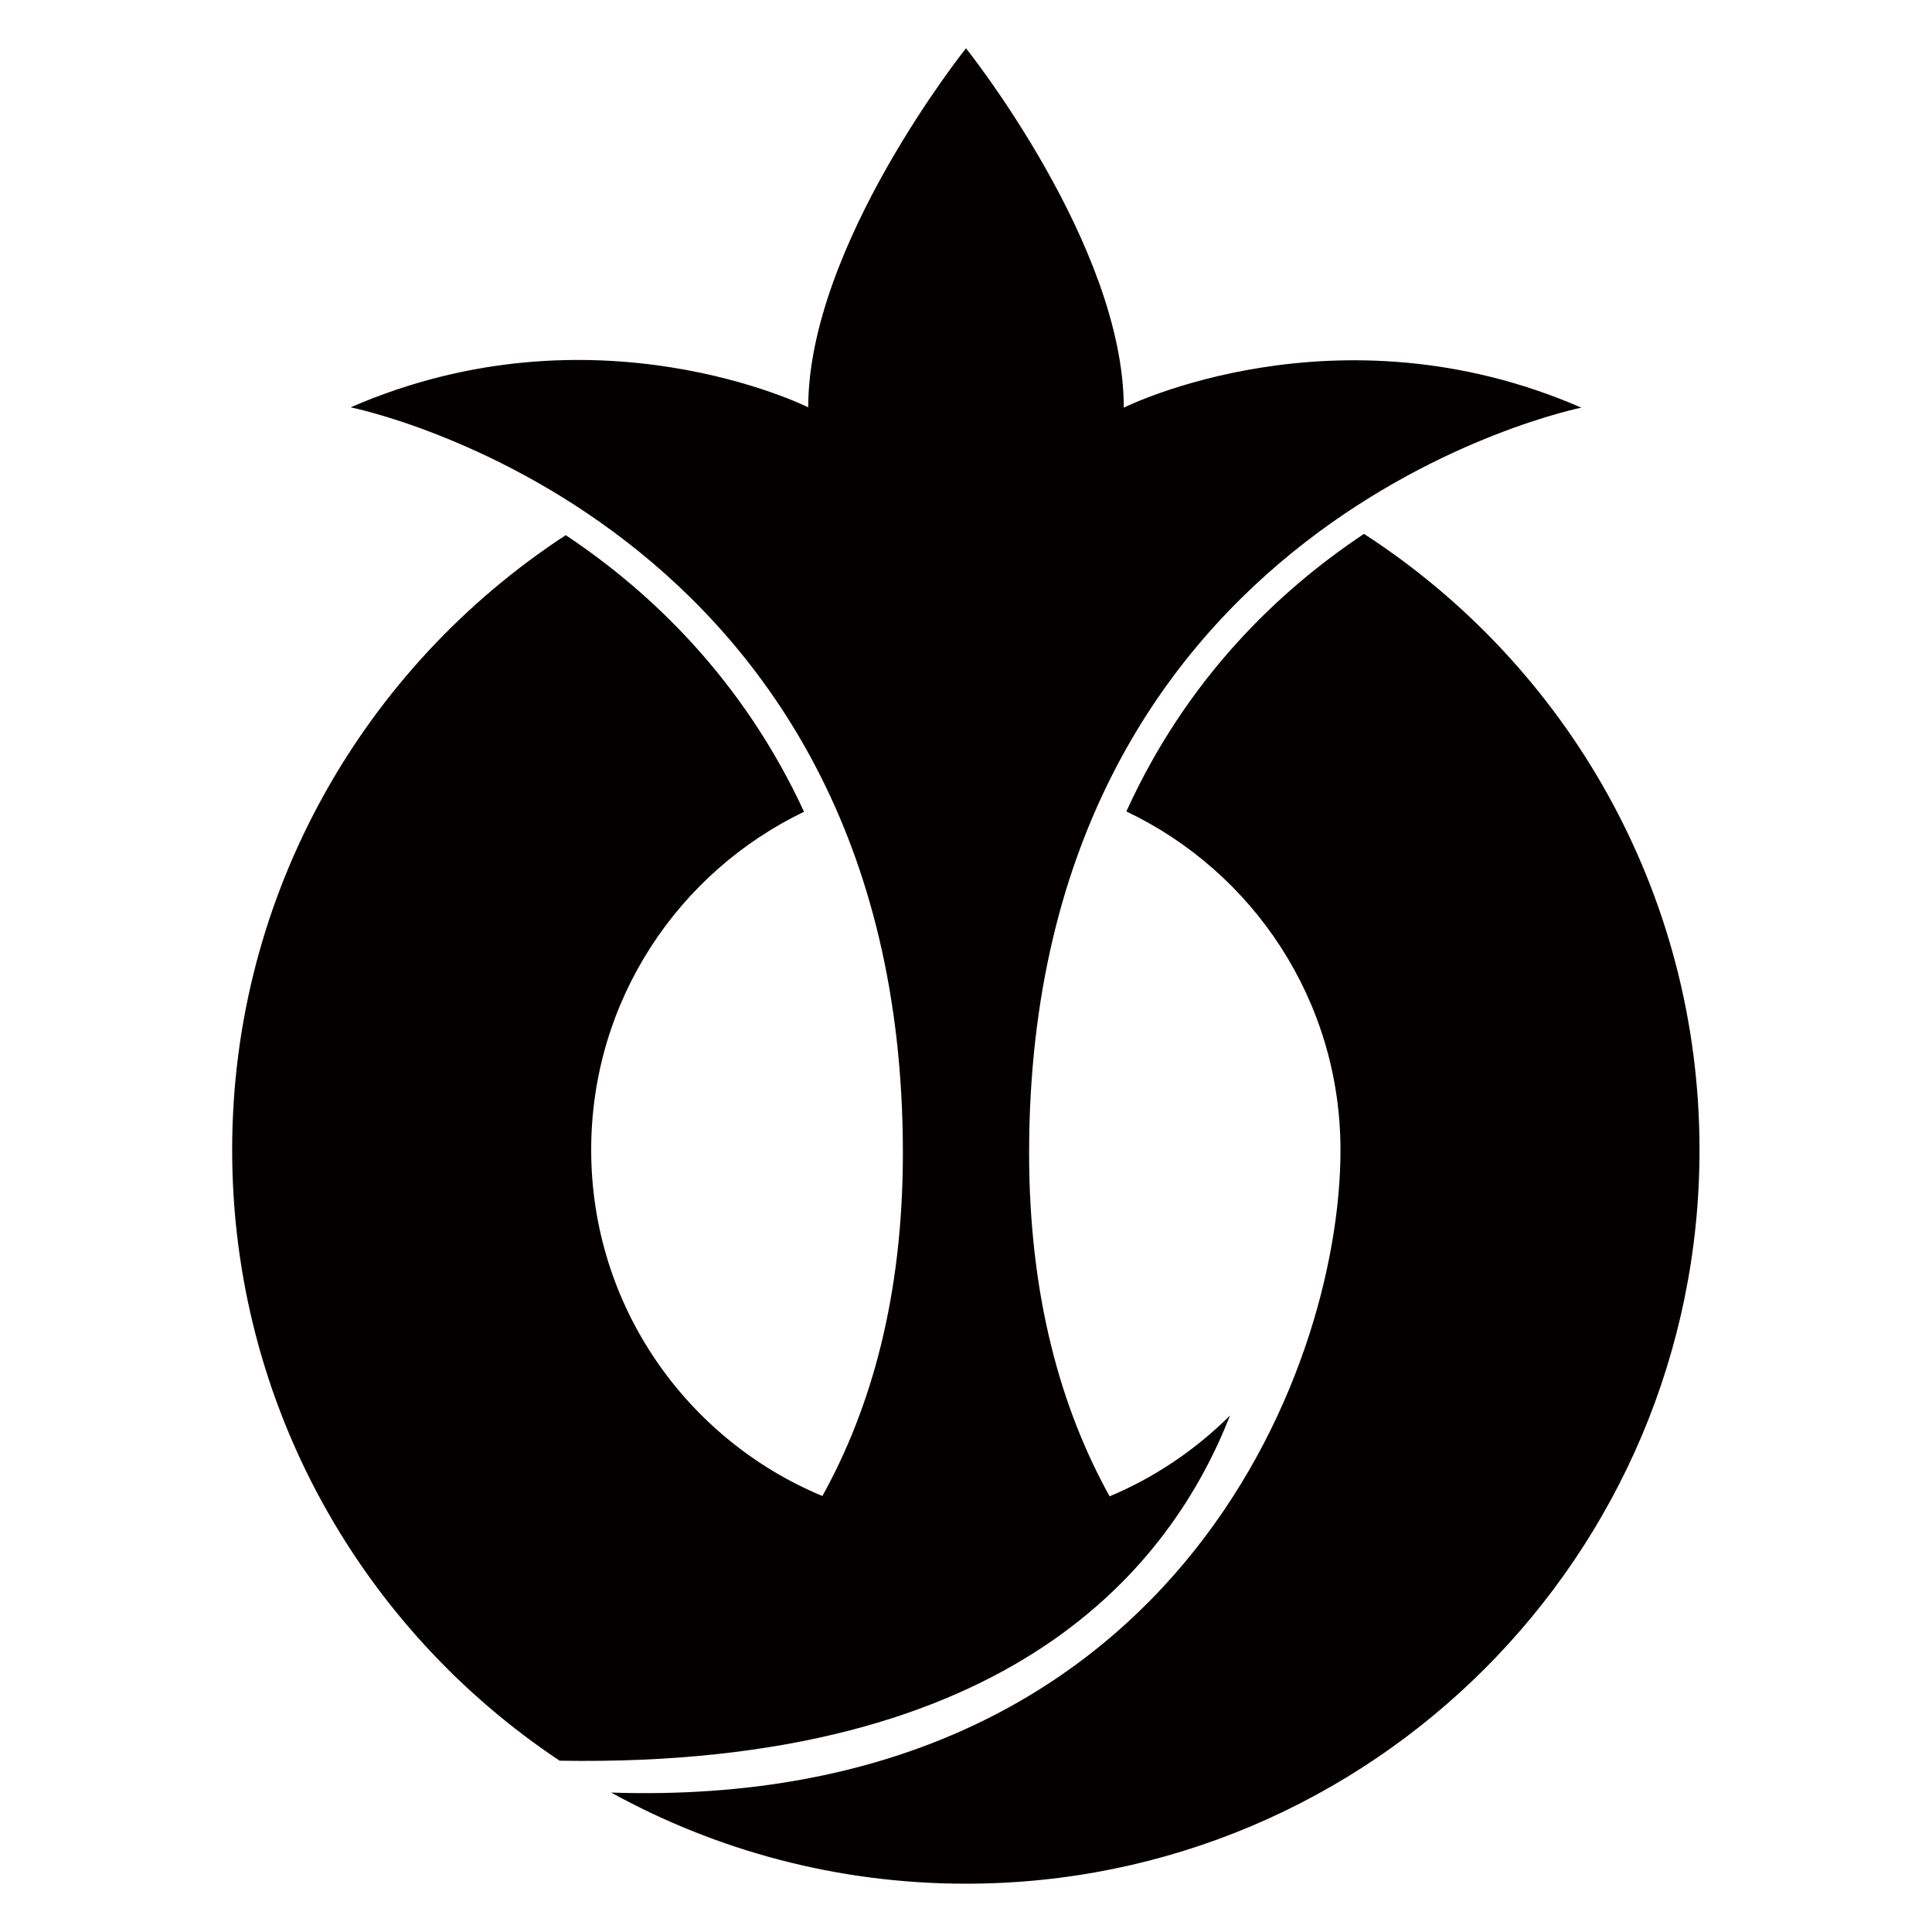<?xml version="1.0" encoding="utf-8"?>
<!-- Generator: Adobe Illustrator 20.0.0, SVG Export Plug-In . SVG Version: 6.00 Build 0)  -->
<!DOCTYPE svg PUBLIC "-//W3C//DTD SVG 1.1//EN" "http://www.w3.org/Graphics/SVG/1.1/DTD/svg11.dtd">
<svg version="1.1" id="レイヤー_1" xmlns="http://www.w3.org/2000/svg" xmlns:xlink="http://www.w3.org/1999/xlink" x="0px"
	 y="0px" viewBox="0 0 600 600" style="enable-background:new 0 0 600 600;" xml:space="preserve">
<style type="text/css">
	.st0{fill:#040000;}
</style>
<g>
	<path class="st0" d="M423.6,165.8c-26.6,17.7-55,44.9-73.8,86.2c39.3,18.7,66.5,58.7,66.5,105.2c0,69.8-53.6,205.2-226.5,199.5
		C222.5,574.7,260,585,300,585c125.8,0,227.8-102,227.8-227.9C527.8,276.9,486.3,206.4,423.6,165.8z"/>
	<path class="st0" d="M382,439.6c-10.7,10.6-23.3,19.2-37.4,25.1c-15.2-27.4-25-62.3-25-106.6c0-197.2,171.5-231.5,171.5-231.5
		c-76-33.1-142.1,0-142.1,0C349,76.2,300,15,300,15s-49,61.2-49,111.5c0,0-66.1-33.1-142.1,0c0,0,171.5,34.3,171.5,231.5
		c0,44.4-9.8,79.2-25,106.6c-42.1-17.5-71.8-59-71.8-107.5c0-46.3,27-86.2,66.1-105c-18.9-40.9-47.4-68.2-74-85.9
		c-62.3,40.7-103.6,111-103.6,190.9c0,79.2,40.4,148.9,101.7,189.7C315.3,549.2,364,485.4,382,439.6z"/>
</g>
</svg>
